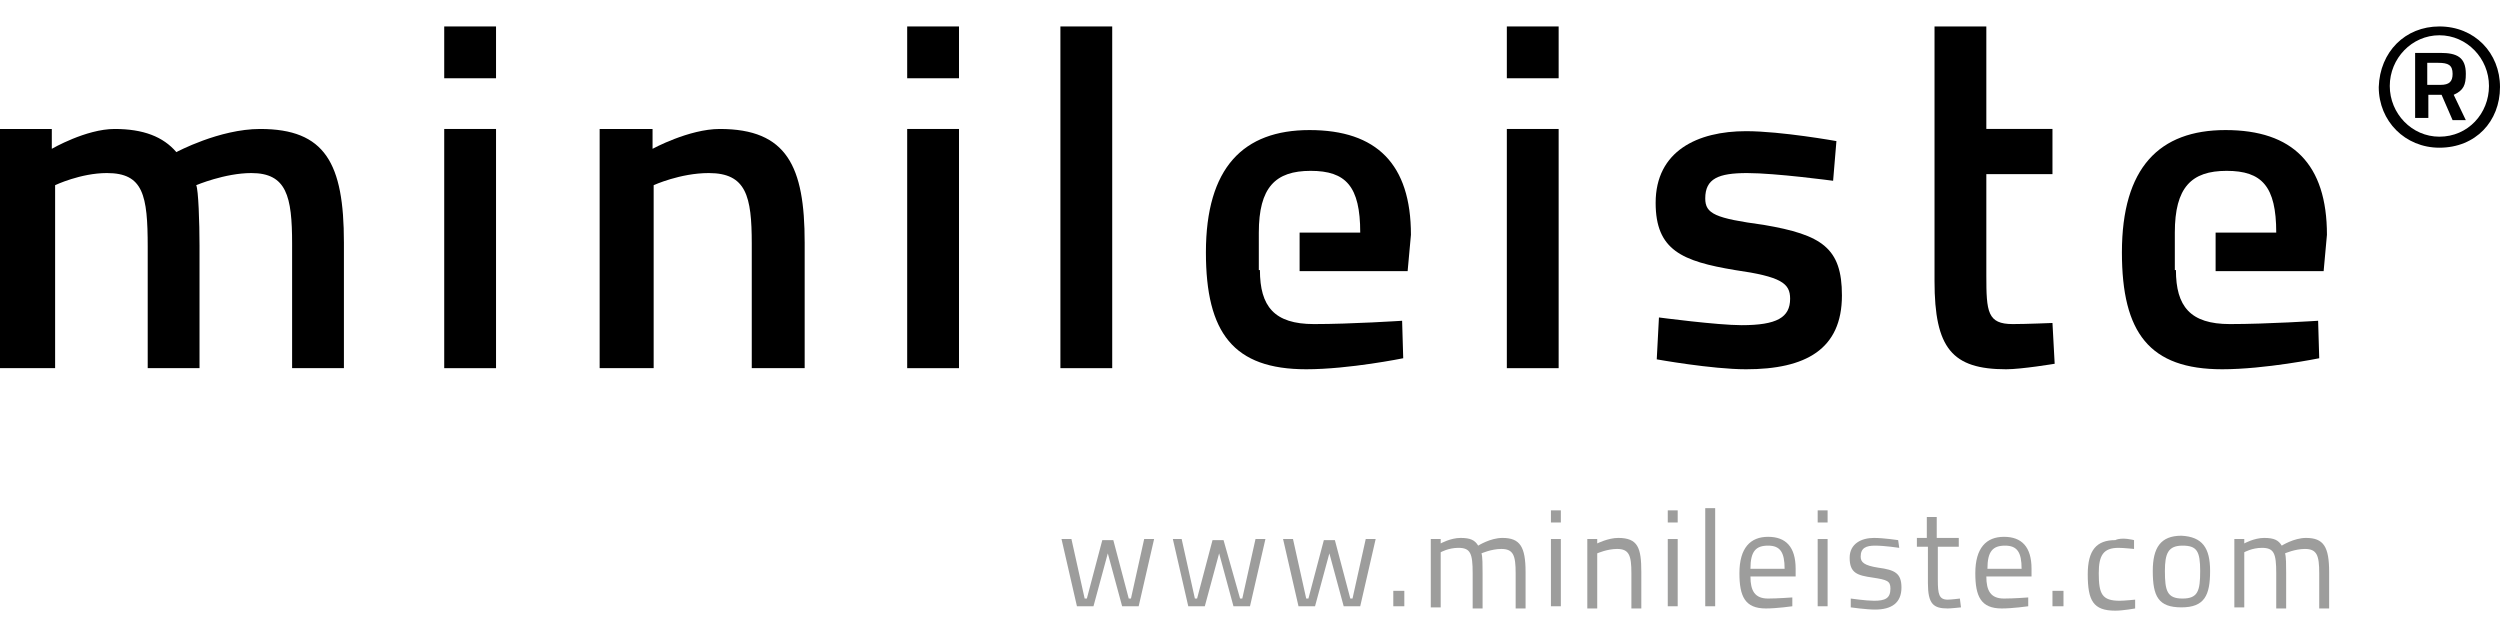 <svg xmlns="http://www.w3.org/2000/svg" xmlns:xlink="http://www.w3.org/1999/xlink" id="Ebene_1" x="0px" y="0px" viewBox="0 0 226.8 56.7" style="enable-background:new 0 0 226.8 56.7;" xml:space="preserve"><style type="text/css">	.st0{fill:#9D9D9C;}</style><path d="M0,33.4V11.7h4.7v1.8c0,0,3.1-1.8,5.7-1.8s4.4,0.7,5.6,2.1c0,0,3.9-2.1,7.6-2.1c5.9,0,7.6,3.1,7.6,10.3v11.4h-4.7V22.1  c0-4.3-0.5-6.4-3.7-6.4c-2.4,0-5,1.1-5,1.1c0.2,0.4,0.3,3.4,0.3,5.5v11.1h-4.7v-11c0-4.7-0.4-6.7-3.7-6.7c-2.4,0-4.7,1.1-4.7,1.1  v16.6H0z"></path><path d="M54.4,33.4V11.7h4.8v1.8c0,0,3.3-1.8,6.1-1.8c6.1,0,7.7,3.4,7.7,10.3v11.4h-4.8V22.1c0-4.3-0.5-6.4-3.9-6.4  c-2.6,0-5,1.1-5,1.1v16.6H54.4z"></path><path d="M96.2,2.4h4.7v31h-4.7V2.4z"></path><path d="M166.3,16.4c0,0-5.2-0.7-7.8-0.7s-3.8,0.5-3.8,2.3c0,1.4,0.9,1.8,5.3,2.4c5.3,0.9,7.1,2.1,7.1,6.4c0,4.9-3.3,6.7-8.7,6.7  c-3.1,0-8.1-0.9-8.1-0.9l0.2-3.8c0,0,5.3,0.7,7.5,0.7c3.2,0,4.4-0.7,4.4-2.4c0-1.4-0.8-2-5-2.6c-4.8-0.8-7.2-1.8-7.2-6.1  c0-4.7,3.8-6.5,8.2-6.5c3.2,0,8.2,0.9,8.2,0.9L166.3,16.4z"></path><path d="M175.5,2.4h4.7v9.3h6v4.1h-6V25c0,3.3,0.1,4.4,2.4,4.4c1.2,0,3.6-0.1,3.6-0.1l0.2,3.7c0,0-3,0.5-4.4,0.5  c-4.9,0-6.5-1.9-6.5-8V2.4H175.5z"></path><g>	<path d="M40.3,2.4h4.7v4.7h-4.7V2.4z"></path>	<rect x="40.3" y="11.7" width="4.7" height="21.7"></rect></g><g>	<path d="M82.3,2.4H87v4.7h-4.7V2.4z"></path>	<rect x="82.3" y="11.7" width="4.7" height="21.7"></rect></g><g>	<path d="M136.7,2.4h4.7v4.7h-4.7V2.4z"></path>	<rect x="136.7" y="11.7" width="4.7" height="21.7"></rect></g><g>	<path d="M221.3,2.4c3.2,0,5.5,2.4,5.5,5.5s-2.2,5.5-5.5,5.5c-3.1,0-5.5-2.4-5.5-5.5C215.9,4.7,218.2,2.4,221.3,2.4z M221.3,12.4   c2.6,0,4.5-2.1,4.5-4.6s-2-4.6-4.5-4.6s-4.5,2.1-4.5,4.6C216.8,10.3,218.8,12.4,221.3,12.4z M221.5,8.6h-1.2v2.1h-1.2V4.8h2.3   c1.5,0,2.3,0.4,2.3,1.9c0,1-0.2,1.5-1.1,1.9l1.1,2.3h-1.2L221.5,8.6z M220.2,7.7h1.2c0.8,0,1.1-0.3,1.1-1c0-0.8-0.4-1-1.3-1h-1   L220.2,7.7L220.2,7.7z"></path></g><path d="M114.3,24.5c0,3.3,1.3,4.9,4.9,4.9c3.4,0,8-0.3,8-0.3l0.1,3.4c0,0-4.9,1-8.8,1c-6.6,0-9.1-3.3-9.1-10.6  c0-7.7,3.4-11.1,9.4-11.1c6.1,0,9.2,3.1,9.2,9.5l-0.3,3.3h-9.8v-3.5h5.5c0-4.2-1.3-5.6-4.5-5.6c-3.2,0-4.7,1.5-4.7,5.6V24.5z"></path><path d="M197.4,24.5c0,3.3,1.3,4.9,4.9,4.9c3.4,0,8-0.3,8-0.3l0.1,3.4c0,0-4.9,1-8.8,1c-6.6,0-9.1-3.3-9.1-10.6  c0-7.7,3.4-11.1,9.4-11.1c6.1,0,9.2,3.1,9.2,9.5l-0.3,3.3h-9.8v-3.5h5.5c0-4.2-1.3-5.6-4.5-5.6c-3.2,0-4.7,1.5-4.7,5.6V24.5z"></path><g>	<path class="st0" d="M97.2,48.9l1.2,5.4h0.2l1.4-5.3h1l1.4,5.3h0.2l1.2-5.4h0.9l-1.4,6.1h-1.5l-1.3-4.8L99.2,55h-1.5l-1.4-6.1H97.2   z"></path>	<path class="st0" d="M107.2,48.9l1.2,5.4h0.2l1.4-5.3h1l1.5,5.3h0.2l1.2-5.4h0.9l-1.4,6.1h-1.5l-1.3-4.8l-1.3,4.8h-1.5l-1.4-6.1   H107.2z"></path>	<path class="st0" d="M117.3,48.9l1.2,5.4h0.2l1.4-5.3h1l1.4,5.3h0.2l1.2-5.4h0.9l-1.4,6.1h-1.5l-1.3-4.8l-1.3,4.8h-1.5l-1.4-6.1   H117.3z"></path>	<path class="st0" d="M126.4,53.6h1V55h-1V53.6z"></path>	<path class="st0" d="M129.8,55v-6.1h0.9v0.4c0,0,0.9-0.5,1.8-0.5s1.3,0.2,1.6,0.7c0,0,1.1-0.7,2.2-0.7c1.6,0,2.1,0.8,2.1,3.1v3.3   h-0.9v-3.2c0-1.6-0.2-2.2-1.3-2.2c-0.9,0-1.8,0.4-1.8,0.4c0.1,0.3,0.1,1.1,0.1,1.8v3.2h-0.9v-3.2c0-1.8-0.2-2.3-1.3-2.3   c-0.9,0-1.6,0.4-1.6,0.4v5h-0.9V55z"></path>	<path class="st0" d="M140.7,46.3h0.9v1.1h-0.9V46.3z M140.7,48.9h0.9V55h-0.9V48.9z"></path>	<path class="st0" d="M144,55v-6.1h0.9v0.4c0,0,1-0.5,1.9-0.5c1.8,0,2.1,0.9,2.1,3.1v3.3H148v-3.2c0-1.6-0.2-2.2-1.3-2.2   c-0.9,0-1.8,0.4-1.8,0.4v5H144V55z"></path>	<path class="st0" d="M151.3,46.3h0.9v1.1h-0.9V46.3z M151.3,48.9h0.9V55h-0.9V48.9z"></path>	<path class="st0" d="M154.7,46.1h0.9V55h-0.9V46.1z"></path>	<path class="st0" d="M162.6,54.2V55c0,0-1.4,0.2-2.4,0.2c-1.9,0-2.4-1.1-2.4-3.2c0-2.3,1-3.3,2.6-3.3s2.5,0.9,2.5,2.9v0.7h-4.1   c0,1.3,0.4,2,1.6,2C161.2,54.3,162.6,54.2,162.6,54.2z M161.9,51.6c0-1.5-0.4-2.1-1.5-2.1s-1.6,0.5-1.6,2.1H161.9z"></path>	<path class="st0" d="M164.9,46.3h0.9v1.1h-0.9V46.3z M164.9,48.9h0.9V55h-0.9V48.9z"></path>	<path class="st0" d="M172.3,49.7c0,0-1.3-0.2-2.2-0.2c-0.8,0-1.3,0.2-1.3,1c0,0.5,0.3,0.8,1.6,1c1.5,0.2,2.1,0.5,2.1,1.8   c0,1.4-0.9,2-2.4,2c-0.8,0-2.2-0.2-2.2-0.2v-0.8c0,0,1.4,0.2,2.1,0.2c1,0,1.5-0.2,1.5-1.1c0-0.7-0.3-0.8-1.6-1   c-1.4-0.2-2.1-0.4-2.1-1.8c0-1.3,1.1-1.8,2.2-1.8c0.9,0,2.2,0.2,2.2,0.2L172.3,49.7z"></path>	<path class="st0" d="M175.8,49.6v3c0,1.3,0.1,1.8,0.9,1.8c0.3,0,1.1-0.1,1.1-0.1l0.1,0.8c0,0-0.9,0.1-1.2,0.1   c-1.3,0-1.8-0.4-1.8-2.3v-3.3h-1v-0.8h0.9v-1.9h0.9v1.9h2v0.8h-1.9V49.6z"></path>	<path class="st0" d="M184,54.2V55c0,0-1.4,0.2-2.4,0.2c-1.9,0-2.4-1.1-2.4-3.2c0-2.3,1-3.3,2.6-3.3s2.5,0.9,2.5,2.9v0.7h-4.1   c0,1.3,0.4,2,1.6,2C182.7,54.3,184,54.2,184,54.2z M183.4,51.6c0-1.5-0.4-2.1-1.5-2.1s-1.6,0.5-1.6,2.1H183.4z"></path>	<path class="st0" d="M186.2,53.6h1V55h-1V53.6z"></path>	<path class="st0" d="M193.6,49v0.8c0,0-1-0.1-1.4-0.1c-1.4,0-1.8,0.7-1.8,2.3c0,1.9,0.3,2.5,1.9,2.5c0.4,0,1.4-0.1,1.4-0.1v0.8   c0,0-1.1,0.2-1.8,0.2c-2,0-2.5-0.9-2.5-3.3c0-2.2,0.8-3.1,2.5-3.1C192.5,48.7,193.6,49,193.6,49z"></path>	<path class="st0" d="M200.5,51.8c0,2.2-0.5,3.3-2.6,3.3s-2.6-1-2.6-3.3c0-2.1,0.7-3.2,2.6-3.2C199.8,48.7,200.5,49.7,200.5,51.8z    M199.6,51.8c0-1.8-0.3-2.3-1.6-2.3s-1.6,0.7-1.6,2.3c0,1.8,0.2,2.5,1.6,2.5C199.4,54.3,199.6,53.6,199.6,51.8z"></path>	<path class="st0" d="M202.7,55v-6.1h0.9v0.4c0,0,0.9-0.5,1.8-0.5s1.3,0.2,1.6,0.7c0,0,1.1-0.7,2.2-0.7c1.6,0,2.1,0.8,2.1,3.1v3.3   h-0.9v-3.2c0-1.6-0.2-2.2-1.3-2.2c-0.9,0-1.8,0.4-1.8,0.4c0.1,0.3,0.1,1.1,0.1,1.8v3.2h-0.9v-3.2c0-1.8-0.2-2.3-1.3-2.3   c-0.9,0-1.6,0.4-1.6,0.4v5h-0.9V55z"></path></g></svg>